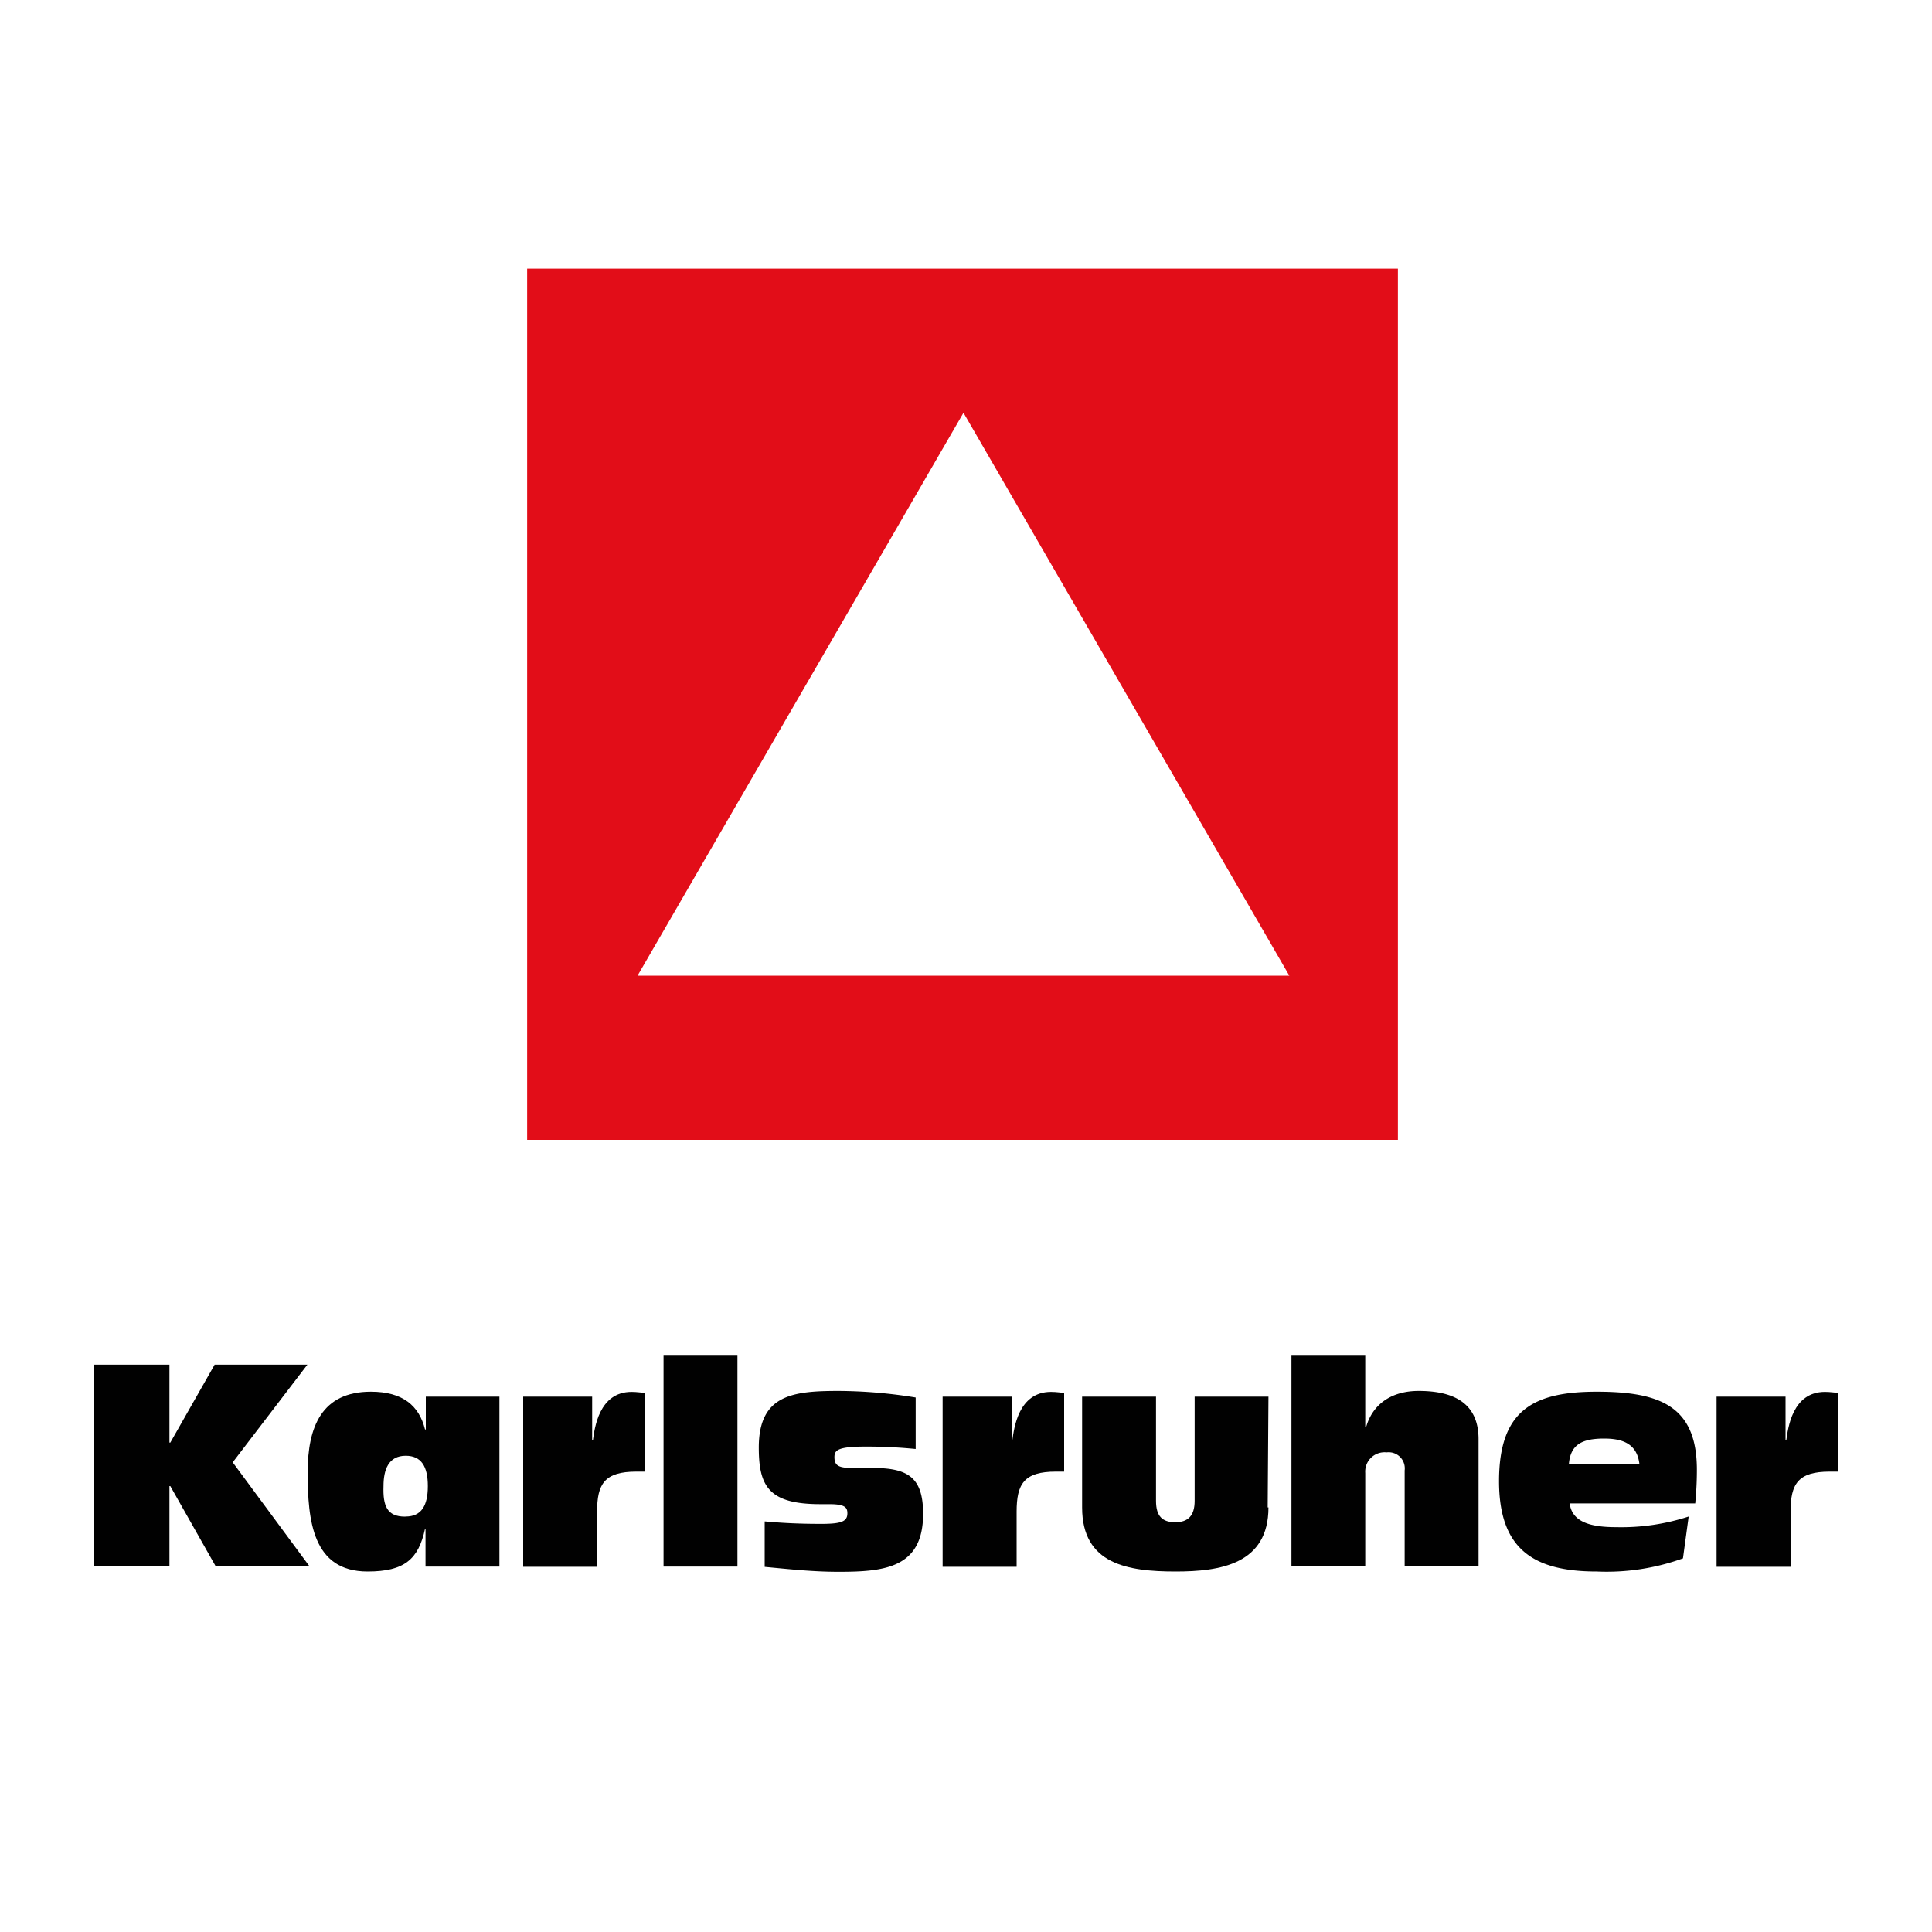 <svg xmlns="http://www.w3.org/2000/svg" viewBox="0 0 200 200"><title>Karlsruher_Leben</title><rect width="200" height="200" style="fill:#fff"/><path d="M54.57,27.81V118h90.14V27.81ZM66,101,99.74,42.73,133.47,101Z" style="fill:#e20d18"/><path d="M9.73,141.27h7.81v8.07h.09l4.59-8.07h9.6l-7.73,10.11L32,162.09H22.3l-4.67-8.25h-.09v8.25H9.73Z" style="fill:#010101"/><path d="M44,158.26h0c-.68,3.15-2.13,4.42-5.95,4.42-5.69,0-6.2-5.27-6.2-10.28,0-4.67,1.44-8.33,6.54-8.33,3.31,0,5,1.45,5.61,3.91h.08v-3.4H51.7v17.59H44.05v-3.91Zm-2-1.27c1.61,0,2.29-1.11,2.29-3.15s-.68-3.14-2.29-3.14c-1.79,0-2.3,1.45-2.3,3.14C39.63,155.88,40.06,157,41.93,157Z" style="fill:#010101"/><path d="M54.16,144.58H61.3v4.51h.08c.17-1.19.6-5,4-5,.59,0,1,.09,1.36.09v8.16h-.85c-3.32,0-4.08,1.27-4.08,4.16v5.69H54.16Z" style="fill:#010101"/><path d="M68.69,140.34h7.65v21.83H68.69Z" style="fill:#010101"/><path d="M79.23,157.5c1.87.17,3.65.25,5.77.25s2.72-.25,2.72-1.1c0-.6-.25-.94-1.87-.94h-.93c-5.35,0-6.37-1.87-6.37-5.86,0-5.44,3.48-5.86,8.24-5.86a50.78,50.78,0,0,1,8,.68V150a51.83,51.83,0,0,0-5.26-.25c-2.89,0-3.15.42-3.15,1.1,0,.85.43,1.11,1.79,1.11h2.12c3.66,0,5.27.93,5.27,4.75,0,5.61-4,6-8.75,6-2.64,0-5-.26-7.65-.51V157.5Z" style="fill:#010101"/><path d="M97.58,144.58h7.14v4.51h.08c.17-1.19.6-5,4-5,.6,0,1,.09,1.36.09v8.16h-.85c-3.31,0-4.07,1.27-4.07,4.16v5.69H97.58Z" style="fill:#010101"/><path d="M131.31,156.05c0,5.87-5,6.63-9.6,6.63-5,0-9.69-.76-9.69-6.63V144.58h7.65v10.79c0,1.62.68,2.21,2,2.21s2-.68,2-2.21V144.58h7.64l-.08,11.47Z" style="fill:#010101"/><path d="M133.69,140.34h7.64v7.39h.09c.68-2.38,2.63-3.74,5.44-3.74,3.65,0,6.2,1.27,6.2,5v13.09h-7.65v-9.86a1.67,1.67,0,0,0-1.87-1.87,2,2,0,0,0-2.21,2.13v9.68h-7.64V140.34Z" style="fill:#010101"/><path d="M174.22,161.32a23.25,23.25,0,0,1-8.93,1.36c-6.62,0-10.11-2.38-10.11-9.35,0-7.3,3.49-9.26,10.11-9.26s10.37,1.53,10.37,8.08c0,1.44-.08,2.46-.17,3.48h-13c.26,2,2.29,2.46,4.84,2.46a22.44,22.44,0,0,0,7.48-1.1Zm-4.51-9.77c-.25-2.12-1.78-2.63-3.65-2.63-2.38,0-3.48.68-3.65,2.63Z" style="fill:#010101"/><path d="M177.7,144.58h7.14v4.51h.08c.17-1.19.6-5,4-5,.6,0,1,.09,1.36.09v8.16h-.85c-3.31,0-4.07,1.27-4.07,4.16v5.69H177.7V144.58Z" style="fill:#010101"/></svg>